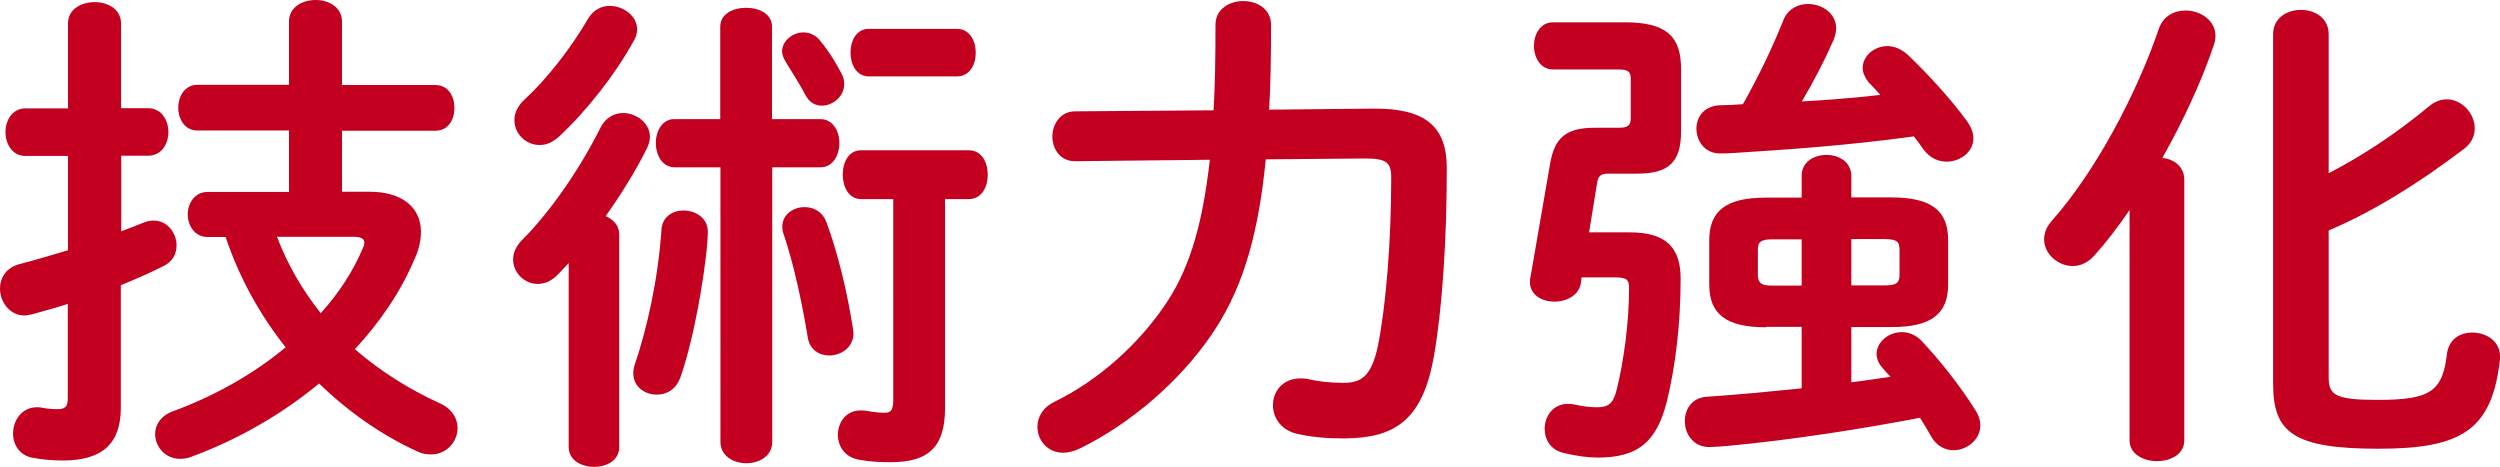 <!-- Generator: Adobe Illustrator 25.0.1, SVG Export Plug-In  -->
<svg version="1.1" xmlns="http://www.w3.org/2000/svg" xmlns:xlink="http://www.w3.org/1999/xlink" x="0px" y="0px"
	 width="118.78px" height="22.2px" viewBox="0 0 118.78 22.2" style="overflow:visible;enable-background:new 0 0 118.78 22.2;"
	 xml:space="preserve">
<style type="text/css">
	.st0{fill:#C40020;}
</style>
<defs>
</defs>
<g>
	<path class="st0" d="M7.03,5.14C7.67,5.14,8,5.71,8,6.27c0,0.57-0.33,1.13-0.97,1.13H5.76v3.59c0.38-0.14,0.73-0.28,1.08-0.42
		c0.17-0.07,0.33-0.09,0.47-0.09c0.64,0,1.08,0.59,1.08,1.18c0,0.4-0.19,0.78-0.64,0.99c-0.61,0.31-1.3,0.61-2.01,0.9v5.83
		c0,1.67-0.85,2.5-2.76,2.5c-0.5,0-0.99-0.05-1.37-0.12c-0.68-0.09-0.99-0.64-0.99-1.16c0-0.61,0.4-1.25,1.13-1.25
		c0.07,0,0.17,0,0.24,0.02c0.24,0.05,0.5,0.07,0.73,0.07c0.38,0,0.5-0.12,0.5-0.52v-4.48c-0.59,0.19-1.18,0.35-1.72,0.5
		c-0.12,0.02-0.24,0.05-0.35,0.05C0.45,14.98,0,14.34,0,13.71c0-0.5,0.28-0.99,0.92-1.16c0.73-0.19,1.51-0.42,2.31-0.66V7.41H1.2
		c-0.61,0-0.94-0.57-0.94-1.13c0-0.57,0.33-1.13,0.94-1.13h2.03V1.11c0-0.68,0.64-1.01,1.27-1.01c0.61,0,1.25,0.33,1.25,1.01v4.03
		H7.03z M17.57,9.11c1.49,0,2.43,0.71,2.43,1.91c0,0.38-0.09,0.83-0.31,1.3c-0.66,1.56-1.65,3-2.83,4.27
		c1.2,1.04,2.55,1.89,4.03,2.57c0.59,0.26,0.85,0.73,0.85,1.18c0,0.64-0.52,1.25-1.25,1.25c-0.21,0-0.42-0.02-0.66-0.14
		c-1.65-0.75-3.26-1.86-4.67-3.23c-1.82,1.51-3.92,2.69-6.09,3.49c-0.19,0.07-0.35,0.09-0.52,0.09c-0.71,0-1.18-0.59-1.18-1.18
		c0-0.42,0.26-0.87,0.85-1.08c2.03-0.75,3.85-1.79,5.35-3.04c-1.25-1.58-2.22-3.35-2.85-5.24H9.86c-0.61,0-0.94-0.54-0.94-1.08
		c0-0.52,0.33-1.06,0.94-1.06h3.87V6.2H9.37c-0.59,0-0.9-0.54-0.9-1.08c0-0.54,0.31-1.09,0.9-1.09h4.36v-3C13.73,0.33,14.37,0,15,0
		c0.61,0,1.25,0.33,1.25,1.04v3h4.44c0.61,0,0.9,0.54,0.9,1.09c0,0.54-0.28,1.08-0.9,1.08h-4.44v2.9H17.57z M13.16,11.25
		c0.5,1.32,1.2,2.52,2.08,3.63c0.85-0.94,1.53-1.98,2-3.09c0.05-0.09,0.07-0.19,0.07-0.26c0-0.21-0.19-0.28-0.54-0.28H13.16z"/>
	<path class="st0" d="M27.02,12.5c-0.19,0.19-0.35,0.38-0.54,0.57c-0.31,0.31-0.64,0.42-0.94,0.42c-0.61,0-1.16-0.52-1.16-1.16
		c0-0.31,0.12-0.61,0.42-0.92c1.3-1.3,2.71-3.3,3.75-5.38c0.24-0.45,0.64-0.66,1.06-0.66c0.61,0,1.27,0.47,1.27,1.13
		c0,0.17-0.05,0.35-0.14,0.54c-0.54,1.09-1.23,2.19-1.96,3.23c0.38,0.17,0.64,0.45,0.64,0.87v10.1c0,0.64-0.59,0.94-1.2,0.94
		c-0.59,0-1.2-0.31-1.2-0.94V12.5z M28.97,0.28c0.64,0,1.3,0.47,1.3,1.11c0,0.19-0.05,0.38-0.17,0.57c-0.87,1.58-2.22,3.3-3.54,4.53
		c-0.31,0.28-0.61,0.4-0.92,0.4c-0.66,0-1.2-0.54-1.2-1.18c0-0.33,0.14-0.66,0.47-0.97c1.06-0.97,2.22-2.45,3.04-3.87
		C28.2,0.47,28.57,0.28,28.97,0.28z M32.47,10c0.57,0,1.16,0.35,1.16,1.01c0,1.13-0.57,4.86-1.3,6.91
		c-0.21,0.59-0.66,0.83-1.13,0.83c-0.57,0-1.11-0.38-1.11-1.01c0-0.14,0.02-0.28,0.07-0.42c0.57-1.67,1.11-4.03,1.27-6.44
		C31.48,10.29,31.97,10,32.47,10z M38.98,5.66c0.59,0,0.9,0.57,0.9,1.13c0,0.59-0.31,1.16-0.9,1.16h-2.29V21
		c0,0.66-0.61,1.01-1.23,1.01c-0.61,0-1.23-0.35-1.23-1.01V7.95h-2.17c-0.59,0-0.9-0.57-0.9-1.16c0-0.57,0.31-1.13,0.87-1.13h2.19
		V1.27c0-0.61,0.61-0.9,1.23-0.9c0.61,0,1.23,0.28,1.23,0.9v4.39H38.98z M39.99,3.51c0.09,0.17,0.12,0.33,0.12,0.5
		c0,0.57-0.54,1.01-1.06,1.01c-0.31,0-0.59-0.14-0.78-0.5c-0.28-0.54-0.64-1.08-0.97-1.63c-0.09-0.17-0.14-0.31-0.14-0.45
		c0-0.5,0.5-0.9,1.01-0.9c0.28,0,0.59,0.12,0.8,0.4C39.43,2.5,39.73,3.02,39.99,3.51z M40.53,15.64c0,0.07,0.02,0.12,0.02,0.19
		c0,0.68-0.59,1.06-1.16,1.06c-0.47,0-0.92-0.28-1.01-0.85c-0.26-1.58-0.66-3.49-1.16-4.95c-0.05-0.12-0.05-0.24-0.05-0.33
		c0-0.57,0.52-0.92,1.06-0.92c0.42,0,0.85,0.21,1.04,0.73C39.83,12.08,40.27,13.96,40.53,15.64z M44.9,19.39
		c0,1.79-0.73,2.57-2.57,2.57c-0.5,0-1.01-0.02-1.53-0.12c-0.68-0.12-0.99-0.66-0.99-1.18c0-0.59,0.38-1.16,1.08-1.16
		c0.09,0,0.19,0,0.28,0.02c0.38,0.07,0.68,0.09,0.85,0.09c0.31,0,0.42-0.12,0.42-0.61V9.46h-1.53c-0.59,0-0.87-0.59-0.87-1.16
		c0-0.59,0.28-1.16,0.87-1.16h5.12c0.61,0,0.9,0.57,0.9,1.16c0,0.57-0.28,1.16-0.9,1.16H44.9V19.39z M45.46,1.37
		c0.61,0,0.9,0.57,0.9,1.13c0,0.57-0.28,1.13-0.9,1.13h-4.18c-0.59,0-0.87-0.57-0.87-1.13c0-0.57,0.28-1.13,0.87-1.13H45.46z"/>
	<path class="st0" d="M60.14,7.57c-0.4,4.06-1.27,6.42-2.59,8.35c-1.49,2.19-3.85,4.22-6.23,5.38c-0.28,0.14-0.57,0.21-0.8,0.21
		c-0.75,0-1.23-0.59-1.23-1.23c0-0.45,0.24-0.92,0.83-1.2c2.12-1.04,3.96-2.74,5.19-4.53c1.06-1.53,1.79-3.51,2.17-6.96l-6.39,0.07
		C50.38,7.67,50,7.08,50,6.49s0.38-1.2,1.08-1.2l6.58-0.05c0.07-1.2,0.09-2.55,0.09-4.06c0-0.75,0.66-1.13,1.32-1.13
		c0.66,0,1.32,0.38,1.32,1.13c0,1.49-0.02,2.83-0.09,4.03l4.95-0.05c2.5-0.02,3.49,0.87,3.49,2.83c0,3.35-0.21,6.65-0.61,8.92
		c-0.54,3.07-1.86,3.92-4.32,3.92c-0.85,0-1.51-0.07-2.15-0.21c-0.8-0.17-1.18-0.78-1.18-1.37c0-0.66,0.47-1.27,1.3-1.27
		c0.09,0,0.21,0,0.33,0.02c0.47,0.12,1.08,0.19,1.72,0.19c0.85,0,1.32-0.31,1.63-1.72c0.4-1.98,0.64-5.07,0.64-8.04
		c0-0.66-0.19-0.9-1.18-0.9L60.14,7.57z"/>
	<path class="st0" d="M77.44,11.04c1.72,0,2.41,0.73,2.41,2.19c0,2.15-0.24,4.15-0.66,5.87c-0.5,1.93-1.39,2.64-3.28,2.64
		c-0.45,0-0.99-0.07-1.58-0.21c-0.66-0.14-0.94-0.64-0.94-1.16c0-0.59,0.4-1.18,1.09-1.18c0.09,0,0.17,0,0.28,0.02
		c0.42,0.09,0.75,0.14,1.11,0.14c0.54,0,0.78-0.17,0.94-0.83c0.35-1.39,0.59-3.26,0.59-4.84c0-0.4-0.12-0.5-0.66-0.5h-1.6
		l-0.02,0.21c-0.07,0.64-0.68,0.94-1.27,0.94s-1.16-0.31-1.16-0.94c0-0.07,0-0.12,0.02-0.19l0.94-5.43c0.21-1.2,0.73-1.7,2.1-1.7
		h1.16c0.4,0,0.57-0.09,0.57-0.45V3.75c0-0.35-0.12-0.45-0.61-0.45h-3.09c-0.59,0-0.9-0.57-0.9-1.13c0-0.54,0.31-1.11,0.9-1.11h3.42
		c2.05,0,2.67,0.73,2.67,2.22v2.97c0,1.46-0.59,2-2.08,2H76.4c-0.35,0-0.47,0.12-0.52,0.45l-0.38,2.34H77.44z M83.9,15.55
		c-1.91,0-2.69-0.64-2.69-2.03v-2.1c0-1.39,0.78-2.03,2.69-2.03h1.7V8.35c0-0.66,0.59-0.99,1.18-0.99c0.59,0,1.18,0.33,1.18,1.01
		v1.01h1.91c1.91,0,2.69,0.64,2.69,2.03v2.1c0,1.39-0.78,2.03-2.69,2.03h-1.91v2.62c0.61-0.07,1.23-0.17,1.86-0.26
		c-0.14-0.14-0.26-0.28-0.38-0.42c-0.19-0.21-0.28-0.45-0.28-0.66c0-0.57,0.57-1.04,1.2-1.04c0.31,0,0.66,0.12,0.94,0.42
		c0.87,0.92,1.82,2.12,2.55,3.28c0.17,0.26,0.24,0.52,0.24,0.73c0,0.68-0.64,1.18-1.27,1.18c-0.4,0-0.8-0.19-1.06-0.64
		c-0.17-0.31-0.35-0.61-0.54-0.9c-2.71,0.52-6.13,1.06-9.18,1.34c-0.21,0.02-0.68,0.05-0.83,0.05c-0.75,0-1.16-0.61-1.16-1.23
		c0-0.57,0.33-1.11,1.04-1.16c1.39-0.09,2.93-0.24,4.51-0.4v-2.92H83.9z M82.35,7.27c-0.21,0.02-0.47,0.02-0.64,0.02
		C81,7.29,80.6,6.7,80.6,6.11c0-0.54,0.35-1.08,1.13-1.11c0.35,0,0.71-0.02,1.08-0.05c0.73-1.3,1.34-2.55,1.91-3.96
		c0.21-0.57,0.71-0.8,1.18-0.8c0.68,0,1.34,0.45,1.34,1.16c0,0.17-0.05,0.35-0.12,0.54c-0.4,0.92-0.92,1.93-1.51,2.93
		c1.25-0.07,2.48-0.17,3.73-0.31c-0.19-0.21-0.38-0.42-0.57-0.61C88.6,3.68,88.5,3.44,88.5,3.23c0-0.57,0.54-1.04,1.18-1.04
		c0.31,0,0.66,0.14,0.97,0.42c0.94,0.9,2.03,2.08,2.83,3.18c0.19,0.28,0.28,0.54,0.28,0.78c0,0.64-0.61,1.11-1.27,1.11
		c-0.4,0-0.8-0.17-1.11-0.59c-0.14-0.21-0.28-0.4-0.45-0.61C87.8,6.91,85.04,7.1,82.35,7.27z M85.6,13.56v-2.19h-1.37
		c-0.57,0-0.71,0.12-0.71,0.5v1.2c0,0.47,0.31,0.5,0.71,0.5H85.6z M87.96,13.56h1.58c0.57,0,0.71-0.12,0.71-0.5v-1.2
		c0-0.38-0.14-0.5-0.71-0.5h-1.58V13.56z"/>
	<path class="st0" d="M101.18,9.98c-0.57,0.83-1.13,1.56-1.7,2.19c-0.31,0.33-0.66,0.47-0.99,0.47c-0.71,0-1.37-0.57-1.37-1.27
		c0-0.31,0.12-0.61,0.4-0.92c2.03-2.29,3.99-5.97,5.05-9.08c0.21-0.61,0.73-0.87,1.27-0.87c0.71,0,1.42,0.47,1.42,1.2
		c0,0.14-0.02,0.28-0.07,0.42c-0.57,1.7-1.44,3.59-2.45,5.38c0.57,0.07,1.04,0.42,1.04,1.04v12.38c0,0.66-0.64,0.99-1.3,0.99
		c-0.64,0-1.3-0.33-1.3-0.99V9.98z M110.64,8.23c1.68-0.87,3.26-1.93,4.77-3.18c0.28-0.24,0.57-0.33,0.85-0.33
		c0.71,0,1.32,0.68,1.32,1.37c0,0.35-0.14,0.71-0.52,0.99c-2.08,1.58-4.25,2.95-6.42,3.87v6.96c0,0.85,0.28,1.09,2.34,1.09
		c2.52,0,3.07-0.42,3.28-2.19c0.09-0.71,0.64-1.01,1.2-1.01c0.66,0,1.32,0.4,1.32,1.13v0.14c-0.38,3.37-1.82,4.25-5.78,4.25
		c-4.06,0-5-0.78-5-3.09V1.63c0-0.78,0.66-1.16,1.32-1.16s1.32,0.38,1.32,1.16V8.23z"/>
</g>
</svg>

